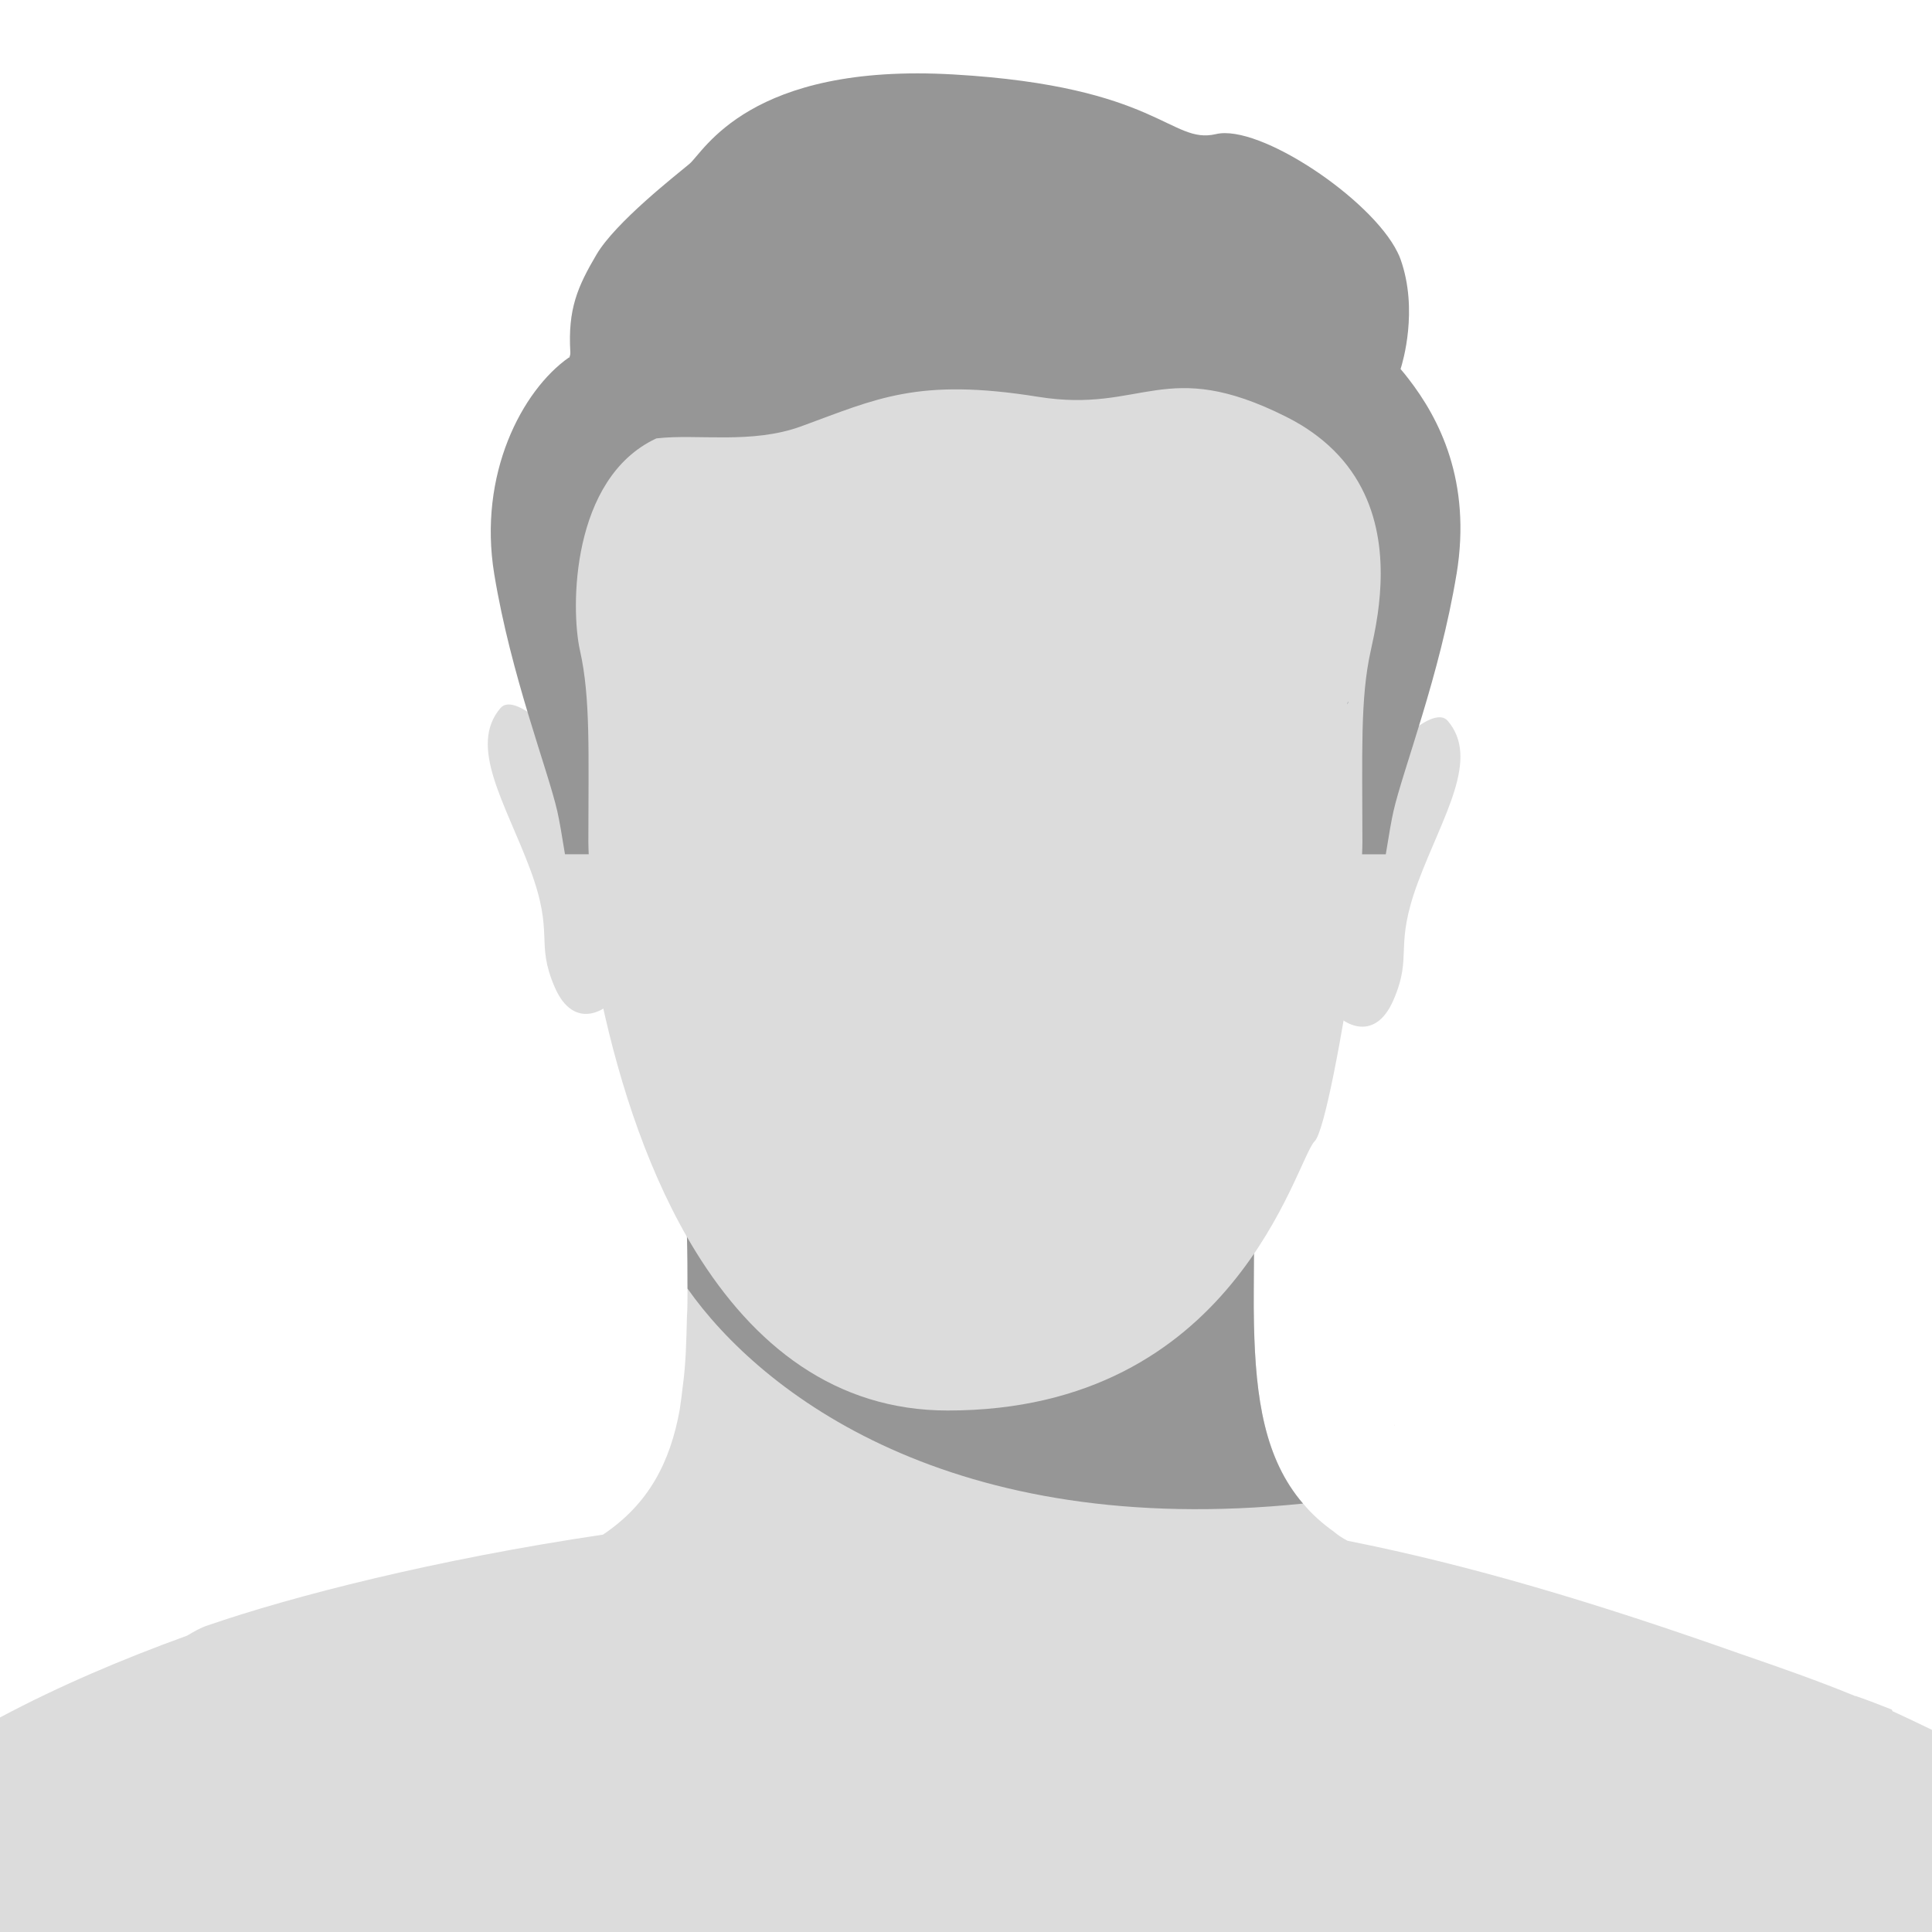 <?xml version="1.0" encoding="UTF-8"?>
<svg id="_ŽÓť_1" data-name="—ŽÓť_1" xmlns="http://www.w3.org/2000/svg" width="1000" height="1000" viewBox="0 0 1000 1000">
  <rect width="1000" height="1000" style="fill: #fff;"/>
  <g>
    <path d="M1000,895.38v105.6H0v-112.03c30.62-16.31,63.51-30.26,96.79-42.32,3.56-2.08,7.01-4.15,10.77-5.34,43.85-15.13,117.93-34.12,204.54-46.97,23.61-15.82,34.77-37.38,39.7-64.57.59-4.05,1.19-8.21,1.68-12.85,1.48-10.78,1.78-22.74,2.07-35,.3-4.75.3-9.69.3-14.93,0-8.8,0-17.5-.3-26.89,0-8.7,0-17.8.3-27.09l144.99,51.91,148.25-51.91v36.19c0,12.56-.3,24.82,0,36.49.79,38.27,5.53,69.51,25.38,92.55,4.35,5.34,9.88,10.28,16,14.63,2.07,1.78,4.35,3.26,7.01,4.65,63.31,12.56,127.8,31.84,203.06,58.44,20.44,7.02,40.49,14.04,59.75,21.95.3,0,.59,0,1.19.3,5.83,1.98,11.65,4.35,17.78,6.72,0,0,0,.3.3.79,6.91,3.16,13.73,6.43,20.44,9.69Z" style="fill: #dcdcdc;"/>
    <path d="M674.43,778.25c-182.04,18.69-280.35-56.95-318.57-111.28,0-8.76,0-17.52-.29-26.87,0-8.76,0-17.82.29-27.16l144.99,51.98,148.2-51.98v36.22c0,12.56-.29,24.82,0,36.51.87,38.26,5.54,69.51,25.38,92.59Z" style="fill: #969696;"/>
    <path d="M749.3,373.07c-6.69-7.81-27.96,11.35-35.03,25.1-7.07,13.75-30.68,115.31-25.73,123.29s22.72,19.48,32.8-4.04c10.08-23.52-.08-26.77,12.65-60.9,12.73-34.13,32.27-63.68,15.32-83.45Z" style="fill: #dcdcdc;"/>
    <path d="M259.09,366.45c6.69-7.81,27.96,11.35,35.03,25.1,7.07,13.75,30.68,115.31,25.73,123.29-4.95,7.99-22.72,19.48-32.8-4.04-10.08-23.52.08-26.77-12.65-60.9-12.73-34.13-32.27-63.68-15.32-83.45Z" style="fill: #dcdcdc;"/>
    <path d="M717.46,354.91c-1.27,46.92-27.14,225.93-37,235.8-4.95,4.96-15.21,40.16-43.14,73.92-27.62,33.45-72.56,65.45-146.75,65.45-58.27,0-100.53-33.71-130.48-82.26-46.69-75.72-63.18-187.61-63.18-263.59,0-62.51-88.74-263.89,193.66-263.89s228.12,187.65,226.89,234.57Z" style="fill: #dcdcdc;"/>
    <path d="M721.89,737.5c.13.13.09.22,0,.22-.04,0-.04-.09,0-.22Z" style="fill: #db7b65;"/>
    <path d="M753.89,297.19c-8.64,52.45-27.75,101.22-32.66,122.82-1.01,4.48-2.37,12.25-3.95,22.17h-12.28c.09-2.06.18-4.08.18-6.1,0-45.74-1.23-74.71,4.34-99.38,1.05-4.83,2.46-11.15,3.51-18.48,0-.04,0-.13.04-.22,3.68-25.81,3.38-63.65-28.28-89.94-.22-.18-.48-.39-.7-.57-3.07-2.5-6.45-4.92-10.13-7.2-2.59-1.58-5.35-3.12-8.24-4.57-62.87-31.52-74.05-1.62-128.29-10.32-62.52-10.05-83.79,1.05-122.63,15.23-25.74,9.44-53.93,3.82-75.02,6.28-.09.04-.22.09-.31.13-43.89,20.67-44.2,87.75-39.28,109.65,5.57,24.67,4.34,53.64,4.34,99.38,0,2.02.13,4.04.18,6.1h-12.28c-1.58-9.92-2.94-17.69-3.95-22.17-4.91-21.6-24.03-70.36-32.66-122.82-8.51-51.75,14.47-95.16,38.58-112.11.04,0,.04-.04.09-.04l.18.13c.31-.88.61-1.8.53-2.81-.66-11.19.26-19.67,2.59-27.43,2.32-7.77,6.05-14.84,10.96-23.18,9.86-16.68,40.69-40.73,48.1-46.92,7.41-6.15,30.82-52.45,136.88-46.27,106.06,6.15,112.2,36.39,135.65,30.86,22.4-5.36,80.41,33.49,93.96,61.15.66,1.23,1.14,2.46,1.58,3.64,9.34,26.29,1.01,53.64.09,56.54-.04.18-.09.26-.09.26.22.26.44.53.66.79.44.53.92,1.1,1.4,1.67.66.83,1.4,1.76,2.11,2.68,15.7,20.28,32.75,52.85,24.82,101.05Z" style="fill: #969696;"/>
    <path d="M697.16,364.66c.39-.53.66-1.1.79-1.71-.48,1.14-.79,1.71-.79,1.71Z" style="fill: #161e35;"/>
  </g>
</svg>